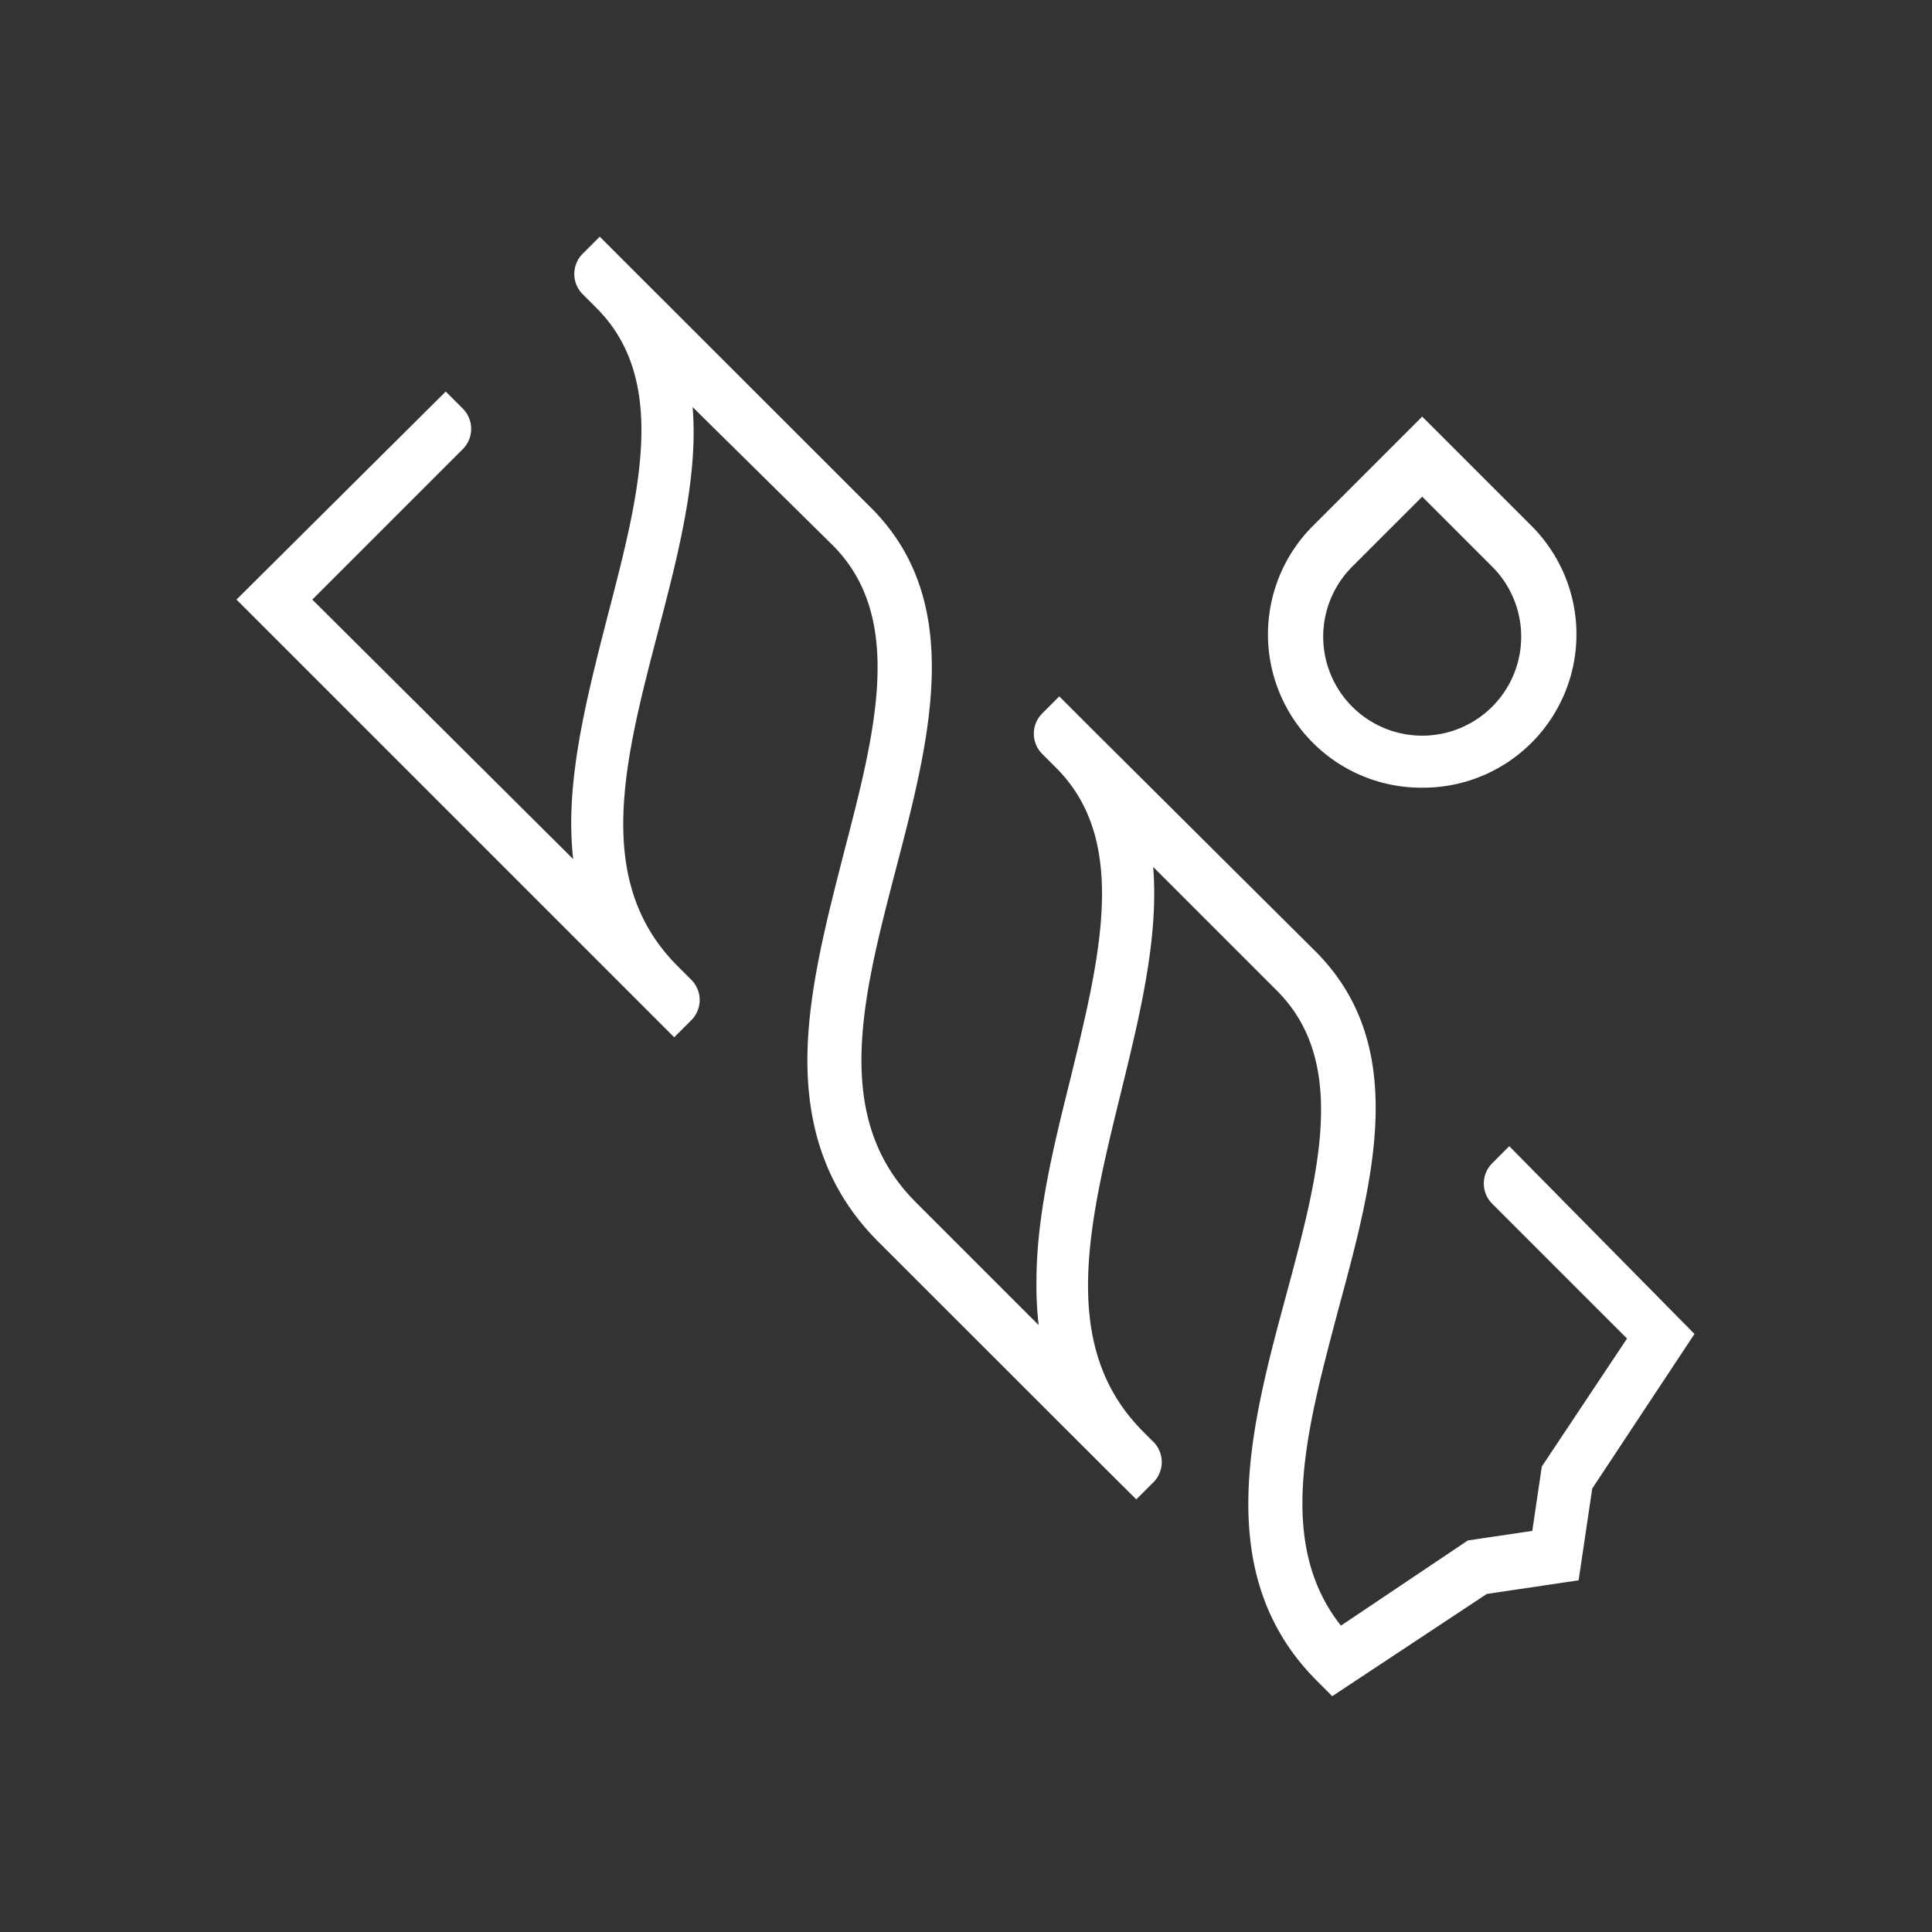 <svg id="Layer_1" data-name="Layer 1" xmlns="http://www.w3.org/2000/svg" viewBox="0 0 113.39 113.39"><rect x="0" y="0" width="113.39" height="113.39" fill="#333333" stroke="none"/><defs><style>.cls-1{fill:#fff;}</style></defs><title>Artboard 37 copy 4</title><path class="cls-1" d="M75.49,76c-2.08,7.69-4.44,16.4,1.79,22.64l.91.91,9.07-6,5.39-.8.8-5.39,6-9.07L88.58,67.27l-1,1a1.68,1.68,0,0,0,0,2.38l7.91,7.91-5,7.51-.56,3.78-3.78.56-7.45,5c-3.86-4.89-2-11.58-.13-18.64,2.05-7.57,4.17-15.39-1.36-20.93L64.3,43l-.13-.13-2-2-1,1a1.68,1.68,0,0,0,0,2.38l.82.82c4.26,4.26,2.6,11,.84,18.22-1,4-2,8.05-2,11.92a20.06,20.06,0,0,0,.13,2.56l-7.22-7.22c-5-5-3.09-12.13-1.11-19.73s4-15.5-1.49-21L37.2,15.89l-2-2-1,1a1.68,1.68,0,0,0,0,2.38l.81.81c4.25,4.25,2.51,10.94.67,18-1,3.91-2.07,8-2.15,11.79a19.56,19.56,0,0,0,.11,2.55L18.33,35.19l8.83-8.83a1.68,1.68,0,0,0,0-2.38l-1-1L13.88,35.19,37.57,58.88l2,2,1-1a1.68,1.68,0,0,0,0-2.38l-.81-.81c-5-5-3.09-12.13-1.11-19.73,1.16-4.44,2.34-9,2-13.07L48.87,32c4.25,4.25,2.51,10.94.67,18-1,3.91-2.07,8-2.15,11.79-.09,4.55,1.25,8.13,4.07,11L64.68,86l.22.22L66.69,88l1-1a1.68,1.68,0,0,0,0-2.38l-.6-.6c-5-5-3.18-12.24-1.29-19.95,1.1-4.49,2.22-9.06,1.88-13.19l7.22,7.22C79.18,62.32,77.39,68.94,75.49,76Z"/><path class="cls-1" d="M83.47,29.15l-4.11,4.11a5.81,5.81,0,1,0,8.22,0Zm0,17.08a9,9,0,0,1-6.38-15.4l6.38-6.38,6.38,6.38a9,9,0,0,1-6.38,15.4"/></svg>